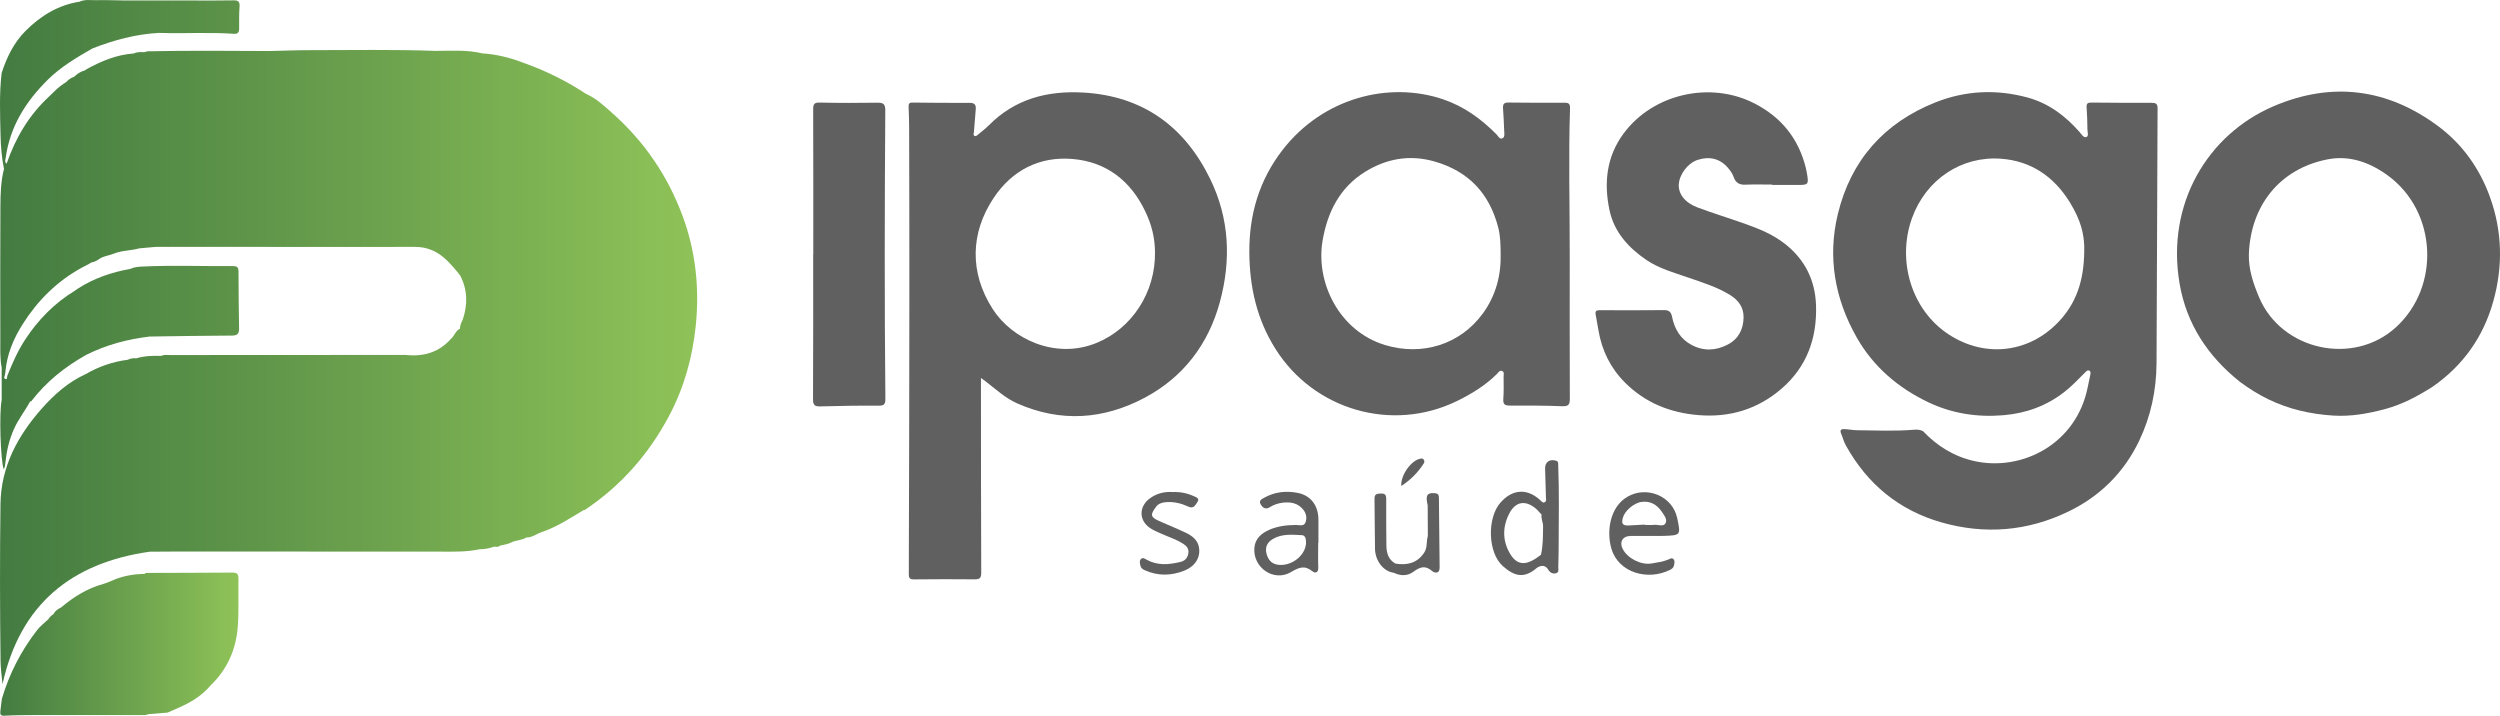 <svg xmlns="http://www.w3.org/2000/svg" xmlns:xlink="http://www.w3.org/1999/xlink" id="Camada_2" viewBox="0 0 981.3 280.93"><defs><style>      .cls-1 {        fill: #606060;      }      .cls-2 {        fill: url(#Gradiente_sem_nome_3-2);      }      .cls-3 {        fill: url(#Gradiente_sem_nome_3);      }    </style><linearGradient id="Gradiente_sem_nome_3" data-name="Gradiente sem nome 3" x1="0" y1="134.27" x2="273.66" y2="134.27" gradientUnits="userSpaceOnUse"><stop offset="0" stop-color="#437b41"></stop><stop offset="1" stop-color="#8fc358"></stop></linearGradient><linearGradient id="Gradiente_sem_nome_3-2" data-name="Gradiente sem nome 3" x1=".07" y1="252.84" x2="93.57" y2="252.84" xlink:href="#Gradiente_sem_nome_3"></linearGradient></defs><g id="Camada_1-2" data-name="Camada_1"><g><g><path class="cls-1" d="M844.59,40.35c-7.9.02-15.81,0-23.71-.09-1.45-.02-1.95.4-1.84,1.89.21,2.87.29,5.76.32,8.64.01,1.04.57,2.66-.41,3-1.11.38-1.91-1.09-2.68-1.97-5.61-6.38-12.21-11.34-20.51-13.57-12.17-3.27-24.23-2.75-35.99,1.91-20.33,8.06-33.32,22.86-38.4,43.94-4.07,16.91-1.17,33.23,7.45,48.39,6.54,11.5,16.22,19.74,28.05,25.39,9.31,4.44,19.28,5.98,29.55,5.1,8.81-.75,16.85-3.63,23.9-9.14,2.96-2.31,5.5-5.01,8.13-7.64.45-.45,1-1.13,1.75-.64.57.37.37,1.09.27,1.65-.28,1.5-.65,2.98-.94,4.48-4.33,22.57-25.83,33.46-44.56,29.29-7.97-1.77-14.57-5.89-20.15-11.75-1.09-.56-2.23-.66-3.45-.56-7.52.63-15.05.28-22.58.2-1.68-.02-3.35-.42-5.05-.44-1.16-.01-1.56.55-1.11,1.62.69,1.63,1.1,3.37,1.98,4.92,8.41,15.08,20.8,25.32,37.44,30.07,17.1,4.88,33.84,3.48,49.85-4.25,12.4-5.99,21.8-15.31,27.74-27.71,4.59-9.58,6.8-19.88,6.85-30.55.15-33.36.24-66.71.41-100.07,0-1.79-.76-2.1-2.3-2.09ZM809.3,124.91c-11.65,13.58-29.8,16.02-44.53,6.27-14.7-9.73-20.21-29.15-14.25-45.62,5.51-15.23,19.52-24.4,34.91-23.26,11.77.87,20.8,6.97,27.06,17.18,4.44,7.24,5.4,12.35,5.61,16.96.23,12.24-2.51,21.15-8.79,28.47Z"></path><path class="cls-1" d="M425.2,36.33c-14.03-.81-26.8,2.48-37.04,12.84-1.31,1.32-2.82,2.44-4.25,3.64-.38.32-.81.8-1.32.57-.73-.32-.34-1.04-.31-1.58.21-2.96.45-5.92.72-8.87.17-1.83-.48-2.57-2.42-2.56-7.47.04-14.95-.02-22.42-.11-1.31-.02-1.57.52-1.52,1.67.12,2.71.2,5.43.21,8.14.04,21.13.11,42.25.09,63.38-.03,37.33-.09,74.66-.22,112,0,1.96.89,1.97,2.3,1.97,7.81-.05,15.63-.13,23.44-.02,2.1.03,2.7-.48,2.69-2.64-.1-24.1-.09-48.19-.11-72.29,0-1.16,0-2.33,0-4.09.86.6,1.2.82,1.52,1.07,4.11,3.12,7.88,6.75,12.66,8.87,17.12,7.58,34.03,6.39,50.25-2.29,15.09-8.08,24.83-20.95,29.32-37.36,4.5-16.44,3.84-32.79-3.75-48.38-10.12-20.77-26.52-32.62-49.87-33.97ZM430.38,134.62c-16.06,6.55-33.13-1.48-40.72-13.31-9.18-14.31-8.78-29.86.35-43.59,7.2-10.82,17.89-16.38,30.86-15.33,13.46,1.1,23.08,8.64,28.83,20.92,2.46,5.25,3.56,10.05,3.66,15.46.29,16.02-9.08,30.18-22.98,35.85Z"></path><path class="cls-1" d="M613.99,40.33c-7.31.02-14.61.01-21.92-.08-1.74-.02-2.22.66-2.1,2.27.22,2.96.34,5.92.46,8.89.04,1,.3,2.35-.64,2.84-1.14.6-1.7-.81-2.35-1.47-6.04-6.14-12.87-11.06-21.09-13.83-21.19-7.13-47.12-.6-63.03,20.05-9.04,11.73-13.05,25.25-12.93,40.14.1,13.55,2.93,26.16,10.21,37.74,15.11,24.06,45.78,32.96,71.24,20.56,5.76-2.81,11.15-6.12,15.74-10.65.56-.55,1.07-1.6,2.05-1.16.94.43.55,1.52.56,2.3.04,2.88.1,5.78-.11,8.65-.15,2.05.52,2.63,2.54,2.62,6.88-.03,13.77-.01,20.64.25,2.47.1,2.94-.72,2.93-2.98-.08-18.76-.04-37.51-.04-56.27.03-19.26-.51-38.53.12-57.79.06-1.8-.74-2.12-2.27-2.11ZM582.05,123.03c-8.95,12.31-23.99,16.8-38.47,12.38-17.98-5.49-27.28-24.61-24.42-41.09,1.95-11.19,6.75-20.69,16.58-26.82,8.38-5.22,17.53-6.92,27.32-4.12,13.38,3.82,21.55,12.54,25.01,25.86.86,3.31.93,6.7.96,10.09.26,8.67-1.86,16.67-6.98,23.71Z"></path><path class="cls-1" d="M977.34,77.29c-4.03-11.14-10.71-20.57-20.11-27.61-19.98-14.96-41.92-17.8-64.88-7.95-25.74,11.04-42.18,38.23-36.82,69.58,2.71,15.85,11.11,28.57,23.68,38.56,3.53,2.63,7.22,4.95,11.2,6.88,8.04,3.89,16.54,5.8,25.39,6.37,6.94.45,13.7-.77,20.35-2.54,6.67-1.78,12.71-5,18.52-8.66,12.06-8.32,20.08-19.62,23.99-33.63,3.84-13.72,3.57-27.49-1.32-41ZM940.48,128.44c-16.76,15.33-45.01,9.11-53.77-11.81-2.28-5.44-4.16-10.94-3.98-16.94.68-18.65,11.78-33.38,30.84-37.13,8.83-1.74,16.86,1.27,23.91,6.48,19.08,14.12,20.49,43.41,3,59.4Z"></path><path class="cls-1" d="M700.66,95.74c-4.77-3.76-10.24-5.95-15.84-7.94-6.15-2.19-12.41-4.09-18.52-6.38-4.96-1.86-7.56-5.33-7.34-9.04.24-4,3.57-8.36,7.34-9.6,4.78-1.57,8.88-.49,11.97,3.11.95,1.11,1.79,2.31,2.26,3.66.79,2.29,2.29,3.05,4.66,2.94,3.48-.16,6.96-.04,10.45-.04v.14c3.14,0,6.29-.03,9.43,0,4.91.05,4.99-.03,4.11-4.96-.12-.67-.25-1.34-.42-1.99-2.9-11.32-9.54-19.59-19.98-24.98-17.31-8.95-39.87-3.93-51.47,11.72-6.73,9.09-7.8,19.38-5.56,30.06,1.8,8.58,7.39,14.75,14.44,19.57,5.03,3.43,10.91,5.01,16.61,6.99,5.61,1.94,11.31,3.69,16.4,6.87,3.22,2.01,5.26,4.83,5.19,8.76-.08,4.67-2.03,8.45-6.24,10.63-4.62,2.4-9.42,2.66-14.16.14-4.47-2.38-6.72-6.33-7.69-11.11-.35-1.74-1.12-2.58-3.07-2.56-8.49.09-16.98.07-25.46.03-1.31,0-1.67.49-1.45,1.67.38,2.08.75,4.17,1.11,6.26,1.35,7.92,4.74,14.82,10.44,20.51,7.9,7.89,17.62,11.79,28.66,12.73,12.38,1.06,23.41-2.28,32.79-10.39,9.91-8.57,13.92-19.8,13.51-32.64-.32-9.83-4.29-17.95-12.15-24.15Z"></path><path class="cls-1" d="M347.5,43.47c.02-2.77-.85-3.2-3.25-3.16-7.47.11-14.96.13-22.43-.05-2.25-.06-2.64.63-2.63,2.68.07,19.01.04,38.02.04,57.03h-.04c0,18.92.04,37.85-.06,56.77-.01,2.35.75,2.84,2.91,2.78,7.56-.21,15.12-.34,22.68-.28,2.19.02,2.83-.38,2.81-2.73-.37-37.68-.29-75.36-.04-113.04Z"></path></g><g><path class="cls-1" d="M465.32,209.06c-3.44-1.65-7-3.05-10.48-4.61-3.66-1.64-3.07-2.77-1.04-5.55.92-1.26,2.44-1.7,4.05-1.81,3.06-.2,5.92.52,8.64,1.79,2.13,1,2.82-.81,3.56-1.89.98-1.44-.68-1.87-1.56-2.27-2.58-1.18-5.32-1.7-8.19-1.58-3.03-.21-5.85.41-8.45,2.12-5.15,3.37-5.04,9.48.33,12.48,1.55.87,3.21,1.55,4.84,2.25,2.5,1.07,5.08,1.96,7.38,3.43,1.4.9,2.42,2,2.01,3.98-.38,1.86-1.49,2.81-3.18,3.2-4.46,1.05-8.88,1.47-13.13-.9-.69-.38-1.55-1.04-2.31-.21-.63.69-.34,1.6-.19,2.43.19,1.05.89,1.52,1.8,1.93,5.19,2.32,10.41,2.18,15.59.09,4.13-1.67,6.23-5.12,5.66-8.89-.47-3.16-2.78-4.78-5.34-6.01Z"></path><path class="cls-1" d="M610.71,180.81c-2.42-.7-4.28.55-4.23,3.04.07,3.72.25,7.44.32,11.16.01.82.47,1.95-.91,2.27h0s0,0,0,0c-.23-.11-.51-.16-.67-.33-5.26-5.37-11.39-5.24-16.28.35-5.27,6.03-4.99,19.65.97,24.92,4.82,4.27,8.54,4.82,13.48.57h0c1.8-1.05,3.27-.98,4.46,1.01.65,1.09,1.88,1.61,3.1,1.14,1.08-.42.68-1.61.7-2.48.09-2.79.14-5.58.15-8.37.03-10.49.24-20.98-.17-31.47-.03-.71.16-1.51-.91-1.81ZM592.87,217.58c-3.18-5.16-3.17-10.75-.45-16.01,2.57-4.98,6.69-5.36,10.85-1.56.68.62,1.19,1.38,1.85,2.02-.31,1.53.59,2.98.57,4.52-.05,3.76.01,7.51-.83,11.2-.11.09-.22.18-.34.26-.75.56-1.5,1.11-2.3,1.59-3.89,2.35-6.96,1.86-9.35-2.02Z"></path><path class="cls-1" d="M562.95,193.55c-2.9-.1-3.44.89-2.55,4.88.02,3.99.04,7.99.05,11.98-.66,2.14-.08,4.52-1.45,6.55-2.76,4.11-6.68,5-11.25,4.27-2.89-1.61-3.55-4.32-3.57-7.3-.05-6.01-.1-12.02-.06-18.02.01-1.64-.49-2.29-2.19-2.19-1.42.08-2.44.15-2.41,2.03.12,6.6.05,13.2.2,19.8.1,4.4,3.14,8.75,7.41,9.28,2.56,1.28,5.36,1.28,7.51-.3,2.65-1.94,4.73-2.81,7.53-.36.87.76,2.94,1.2,2.91-1.38-.1-9.15-.21-18.3-.28-27.45,0-1.34-.61-1.73-1.86-1.77Z"></path><path class="cls-1" d="M558.91,181.8c.28-.45.24-.98-.1-1.43-.45-.59-1.02-.4-1.61-.25-3.48.85-7.53,6.62-7.15,10.63,3.71-2.42,6.6-5.37,8.87-8.95Z"></path><path class="cls-1" d="M639.97,210.37c2.46-.03,4.92,0,7.38,0v-.02c1.87,0,3.74.05,5.6,0,6.8-.22,6.82-.26,5.39-6.99-1.85-8.7-12-12.81-19.6-8.34-6.81,4-8.24,13.48-6.22,20.36,2.77,9.45,14.24,12.64,22.92,8.34.78-.39,1.47-.88,1.64-1.81.16-.83.43-1.75-.21-2.43-.67-.71-1.44-.08-2.11.19-2.07.84-4.26,1.11-6.42,1.49-4.19.74-9.44-1.95-11.38-5.66-1.42-2.72-.05-5.09,3.01-5.12ZM636.99,203.29c.7-2.75,4.34-5.9,7.4-6.29,3.37-.43,5.97,1.05,7.8,3.74.92,1.36,2.38,3.05,1.59,4.6-.8,1.57-2.9.52-4.42.67-1.26.13-2.54.03-3.81.03,0-.04,0-.08,0-.13-2.03.11-4.06.25-6.09.34-2.52.1-3.07-.59-2.47-2.96Z"></path><path class="cls-1" d="M509.39,193.47c-4.53-.88-8.96-.43-13.08,1.86-1.04.58-2.35,1.12-1.45,2.66.81,1.38,1.95,2.12,3.59,1.08,1.53-.97,3.23-1.53,5.01-1.75,3.19-.39,6.11.14,8.21,2.89,1.12,1.46,1.37,3.19.77,4.82-.62,1.67-2.34,1.05-3.6,1.04-3.6,0-7.12.39-10.45,1.81-3.2,1.37-5.73,3.48-6.03,7.2-.61,7.74,7.66,13.45,14.35,9.49,3.2-1.9,5.38-2.78,8.44-.33,1.15.92,2.38.54,2.3-1.52-.13-3.21-.03-6.44-.03-9.66h.09c0-2.96-.03-5.93,0-8.89.06-5.61-2.91-9.68-8.13-10.7ZM502.77,221.75c-2.96,0-4.74-1.33-5.57-4.17-.74-2.56,0-4.59,2.44-6.02,3.55-2.1,7.51-1.69,11.37-1.5,1.29.06,1.57,1.31,1.63,2.5.24,4.66-4.59,9.18-9.87,9.19Z"></path></g><g><path class="cls-3" d="M268.01,84.97c-5.81-15.79-15.1-29.47-27.78-40.67-3.14-2.77-6.21-5.72-10.16-7.42-7.34-4.86-15.16-8.78-23.43-11.8h0s0,0,0,0c-4.95-1.95-10.02-3.4-15.33-3.97h0c-.62-.04-1.24-.09-1.86-.13-6.11-1.51-12.33-1.01-18.53-1.01,0,0,0,0,0,0-16.33-.59-32.68-.28-49.01-.28-5.41,0-10.83.22-16.24.34-15.86-.1-31.73-.21-47.59.11-.48,0-.96.22-1.44.34,0,0,0,0,0,0,0,0,0,0,0,0-1.39,0-2.8-.18-4.1.51h0c-6.67.44-12.65,2.95-18.43,6.09h0c-.29.19-.57.38-.86.57-1.61.45-2.97,1.3-4.13,2.48-1.24.38-2.24,1.14-3.12,2.06h0c-1.62,1.02-3.15,2.18-4.51,3.53-.7.69-1.4,1.37-2.11,2.06h0c-7.96,7.32-13.28,16.3-16.77,26.44-.95-.63-.47-1.54-.37-2.31,1.68-12.25,7.87-22.06,16.5-30.6,5.17-5.12,11.35-8.74,17.58-12.31,8.38-3.27,16.98-5.59,26.01-6.09,9.82.35,19.66-.33,29.48.36,1.6.11,2.06-.66,2.06-2.12-.01-2.88-.05-5.77.16-8.63.14-2-.64-2.42-2.47-2.38-5.51.11-11.02.05-16.53.05-8.81,0-17.63,0-26.44-.01h0c-3.63-.05-7.26-.2-10.88-.11-2.16.05-4.39-.41-6.47.59h0c-8.42,1.31-15.31,5.55-21.2,11.46C5.42,16.74,2.64,22.51.64,28.67-.31,36.76.03,44.88.21,52.99c.1,4.46.46,8.93,1.36,13.33-1.27,4.86-1.38,9.86-1.41,14.83-.1,17.44-.05,34.87-.03,52.31,0,3.63-.16,7.28.53,10.88,0,4.22,0,8.45,0,12.67-1.04,5.04-.47,23.87.83,27.23.47-.96.55-1.95.66-2.95.48-4.38,1.46-8.61,3.24-12.69,1.72-3.96,4.42-7.3,6.47-11.04.16-.04.39-.02.46-.12,5.84-7.62,13.18-13.47,21.51-18.14h0c7.87-3.95,16.24-6.18,24.96-7.2-.14-.08-.27-.16-.41-.24.15.03.29.1.41.24,10.76-.14,21.52-.35,32.28-.38,2.18,0,2.81-.84,2.78-2.82-.12-7.45-.23-14.9-.23-22.35,0-1.73-.67-2.12-2.25-2.11-11.78.1-23.56-.38-35.33.18-1.68.08-3.36.19-4.92.94-7.29,1.28-14.17,3.65-20.44,7.65-.48.33-.94.68-1.44.99-7.92,4.85-14.23,11.28-19.32,19.04-2.95,4.49-5.08,9.32-7.05,14.28-.13.34.13,2.08-1.26.86h0c.17-.73.43-1.46.49-2.2.56-6.99,3.18-13.25,6.89-19.08,5.81-9.13,13.28-16.56,22.79-21.86,1.04-.54,2.08-1.08,3.11-1.62h0c.31-.19.61-.38.92-.57,1.19-.2,2.23-.72,3.19-1.43h0c1.72-1.17,3.82-1.29,5.69-2.06,3.19-1.31,6.7-1.13,9.98-2.08,2.21-.19,4.43-.39,6.64-.58h0s0,0,0,0c12.04,0,24.08,0,36.12.01,21.8.01,43.6.07,65.4,0,5.07-.02,9.12,1.88,12.64,5.35,1.87,1.84,3.56,3.82,5.16,5.89,2.93,5.62,2.99,11.41,1,17.32-.52,1.13-1.11,2.24-1.08,3.54h0c-1.77.82-2.16,2.85-3.55,4h0c-4.77,5.36-10.84,7.08-17.79,6.31-.08,0-.17,0-.25,0-30.72.01-61.44.02-92.16.05-1.17,0-2.38-.24-3.5.32h0c-3.32-.07-6.63-.03-9.85.98,0,0,0,0,0,0-1.19-.21-2.29.11-3.37.56-5.84.74-11.29,2.64-16.38,5.59h0c-6.86,3.11-12.4,8-17.29,13.54C6.97,171.04.39,183.12.19,197.86c-.27,20.61-.23,41.23.03,61.84.04,2.9.49,5.79.76,8.85,6.93-31.34,26.99-47.62,57.8-52h0s0,0,0,0c3.82-.02,7.63-.07,11.45-.07,33.94.01,67.88.05,101.82.04,5.42,0,10.86.23,16.21-.93,1.95.02,3.82-.36,5.64-1,0,0,0,0,0,.01.5.01.99.02,1.49.03.38-.18.76-.35,1.14-.53,1.72-.33,3.43-.69,4.99-1.56h0c1.71-.5,3.53-.61,5.1-1.57h0c2.2.06,3.9-1.39,5.86-2.05,5.96-2.02,11.23-5.46,16.59-8.69h0s0,0,0,0c.17-.02.37,0,.49-.08,14.17-9.46,25.07-21.87,33.04-36.86,5.92-11.13,9.24-23.05,10.51-35.56,1.48-14.64-.04-29.02-5.11-42.78ZM57.33,130.76s-.01,0-.02,0c0,0,0,0,0,0h.02ZM207.17,42.52c.11.05.22.09.34.12-.11,0-.23-.04-.34-.12ZM180.11,21.03s0,.02,0,.04c0-.01-.02-.03-.03-.04.01,0,.02,0,.03,0h0Z"></path><path class="cls-2" d="M93.57,227.04c.04-1.8-.62-2.3-2.35-2.29-10.85.09-21.7.09-32.55.13-.66,0-1.37-.15-1.94.37-3.87.07-7.64.68-11.27,2.03h0c-1.62.61-3.21,1.46-4.82,1.9-6.34,1.74-11.71,5.08-16.66,9.26h0c-1.24.58-2.32,1.33-2.97,2.58-.81.55-1.53,1.19-2.04,2.04h0c-1.49,1.43-3.18,2.69-4.43,4.31-6.29,8.11-10.91,17.1-13.81,26.96-.19,1.59-.37,3.19-.59,4.78-.17,1.23.11,1.92,1.57,1.82,2.03-.14,4.06-.14,6.09-.2h0c2.55-.02,5.1-.04,7.65-.06h0c13.82,0,27.64.02,41.46,0,.48,0,.96-.24,1.44-.37,0,0,0,0,0,0,.67-.04,1.33-.09,2-.13,0,0,0,0,0,0,0,0,0,0,0,0,1.82-.16,3.65-.31,5.47-.47,1.54-.69,3.07-1.38,4.62-2.05,4.69-2.05,8.96-4.7,12.28-8.68h0c6.52-6.25,9.91-14.06,10.61-22.89.49-6.31.14-12.69.27-19.04Z"></path></g></g></g></svg>